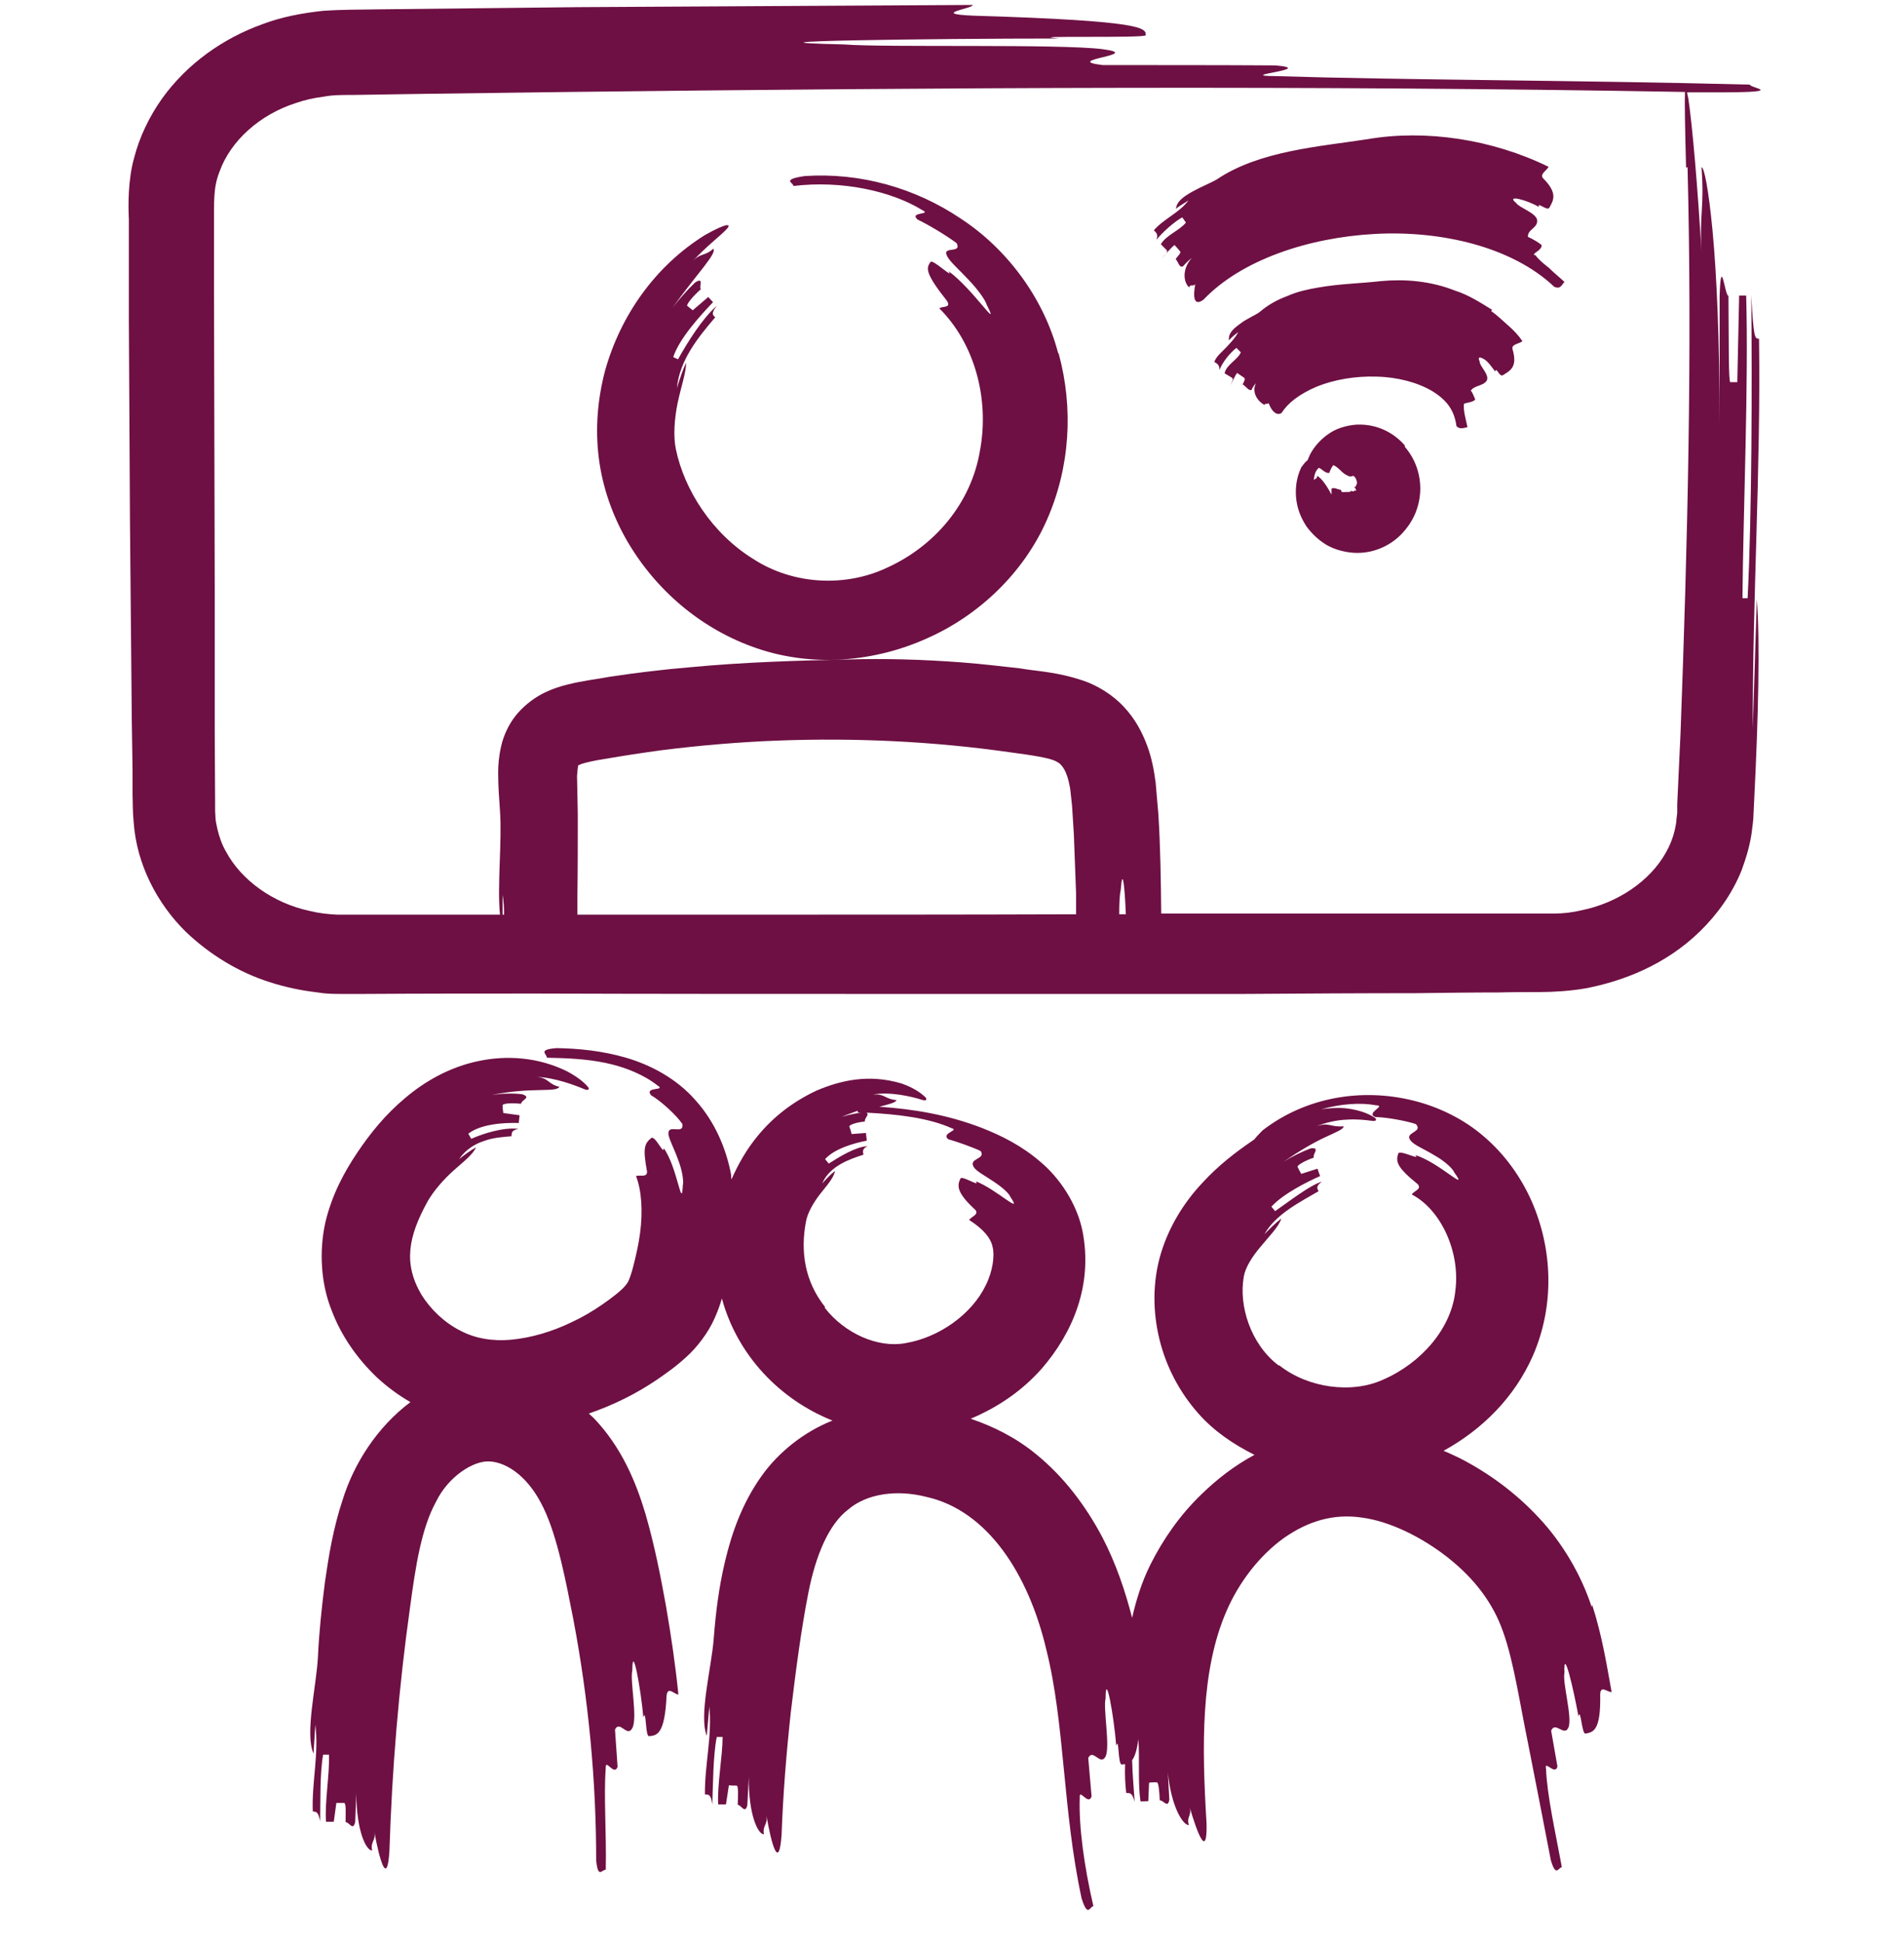 <svg width="50" height="51" viewBox="0 0 50 51" fill="none" xmlns="http://www.w3.org/2000/svg">
<g id="symbole">
<path id="Vector" d="M27.803 9.286C28.191 10.709 28.104 12.258 27.494 13.642C26.884 15.035 25.703 16.158 24.338 16.758C22.983 17.368 21.367 17.523 19.886 17.02C18.425 16.526 17.215 15.49 16.46 14.184C16.082 13.525 15.821 12.79 15.724 12.016C15.627 11.241 15.695 10.467 15.889 9.731C16.295 8.28 17.205 6.983 18.512 6.17C19.131 5.821 19.218 5.879 19.073 6.024C18.918 6.189 18.512 6.499 18.183 6.866C18.405 6.625 18.492 6.741 18.734 6.528C18.822 6.663 18.347 7.128 17.66 8.076C17.844 7.844 18.038 7.621 18.25 7.418C18.502 7.254 18.347 7.525 18.405 7.592C18.192 7.776 18.018 7.999 18.047 8.028C18.086 8.057 18.154 8.115 18.192 8.144L18.599 7.796C18.599 7.796 18.696 7.902 18.725 7.931C18.376 8.299 17.844 8.88 17.679 9.373L17.805 9.431C18.047 8.996 18.444 8.357 18.822 8.028C18.667 8.231 18.715 8.27 18.783 8.328C18.328 8.86 17.844 9.46 17.776 10.186C17.844 9.964 17.921 9.731 18.018 9.518C18.018 9.78 17.883 10.157 17.796 10.573C17.709 10.99 17.679 11.454 17.747 11.783C17.97 12.867 18.705 14.009 19.789 14.677C20.854 15.364 22.219 15.403 23.274 14.91C24.551 14.338 25.5 13.206 25.732 11.841C25.994 10.467 25.587 9.005 24.668 8.096C24.735 8.028 24.987 8.096 24.871 7.902C24.29 7.167 24.319 7.041 24.435 6.876C24.493 6.789 25.064 7.35 24.91 7.118C25.558 7.592 26.284 8.734 25.916 8.009C25.877 7.873 25.674 7.592 25.432 7.341C25.2 7.089 24.939 6.866 24.871 6.721C24.726 6.441 25.268 6.673 25.122 6.383C24.881 6.199 24.367 5.889 24.096 5.763C23.864 5.55 24.493 5.647 24.213 5.511C23.409 5.018 22.112 4.727 20.835 4.882C20.835 4.834 20.757 4.795 20.748 4.756C20.748 4.718 20.796 4.669 21.135 4.621C22.587 4.524 24.038 4.931 25.239 5.744C26.448 6.537 27.407 7.825 27.784 9.257M46.193 8.899C46.242 12.316 46.019 15.723 46.029 19.13L46.135 15.723C46.222 16.865 46.174 18.849 46.067 20.978L46.048 21.375C46.048 21.501 46.019 21.704 46 21.859C45.951 22.198 45.855 22.517 45.738 22.837C45.487 23.466 45.09 24.008 44.645 24.443C43.735 25.334 42.602 25.759 41.635 25.943C41.247 26.011 40.783 26.04 40.434 26.04C40.076 26.04 39.718 26.04 39.36 26.05C38.644 26.05 37.908 26.06 37.173 26.069C35.701 26.069 34.201 26.079 32.682 26.089C29.642 26.089 26.516 26.089 23.39 26.089C20.264 26.089 17.137 26.089 14.079 26.079C12.55 26.079 11.04 26.079 9.559 26.089H8.998C8.785 26.089 8.562 26.089 8.349 26.05C7.923 26.002 7.497 25.914 7.081 25.779C6.258 25.518 5.503 25.053 4.874 24.453C4.129 23.717 3.587 22.691 3.51 21.578C3.481 21.278 3.49 21.075 3.481 20.862V20.214L3.461 18.917C3.442 17.184 3.432 15.442 3.413 13.69C3.403 11.938 3.393 10.167 3.384 8.405V5.753C3.364 5.376 3.364 4.708 3.519 4.156C3.664 3.585 3.926 3.053 4.255 2.588C4.923 1.659 5.871 1.001 6.897 0.633C7.41 0.44 7.943 0.343 8.475 0.285C9.056 0.246 9.423 0.256 9.878 0.246C11.649 0.227 13.411 0.207 15.163 0.188C18.676 0.169 22.151 0.149 25.548 0.13C25.548 0.227 24.416 0.362 25.548 0.411C30.088 0.546 30.088 0.74 30.088 0.924C30.088 1.011 26.681 0.924 27.823 1.011C24.426 1.011 18.744 1.088 22.151 1.166C23.284 1.253 27.823 1.146 28.955 1.291C30.088 1.437 27.823 1.572 28.955 1.708C30.088 1.708 32.352 1.708 33.495 1.717C34.627 1.814 32.362 1.988 33.495 1.998C36.892 2.104 41.422 2.104 45.951 2.221C45.951 2.317 47.084 2.434 44.819 2.424C44.645 2.424 44.48 2.424 44.306 2.424C44.306 2.472 44.325 2.521 44.335 2.579C44.441 3.276 44.587 4.96 44.683 6.644C44.625 5.521 44.761 5.511 44.683 4.389C44.751 4.389 44.867 4.95 44.974 6.073C45.08 7.205 45.158 8.899 45.158 11.164C45.158 10.031 45.158 8.899 45.158 7.767C45.196 6.634 45.293 7.767 45.39 7.767C45.4 8.899 45.39 10.031 45.438 10.031C45.487 10.031 45.574 10.031 45.622 10.031L45.671 7.757C45.671 7.757 45.806 7.757 45.855 7.757C45.922 10.031 45.777 13.438 45.758 15.703H45.893C46.009 13.438 46.009 10.031 45.99 7.747C46.048 8.889 46.087 8.889 46.184 8.889M13.237 24.008C13.237 23.834 13.227 23.659 13.198 23.485V24.008H13.237ZM28.258 23.998C28.258 23.814 28.258 23.63 28.258 23.446L28.2 21.898L28.152 21.143L28.113 20.785C28.104 20.688 28.084 20.601 28.065 20.514C28.026 20.349 27.968 20.214 27.91 20.136C27.842 20.049 27.832 20.039 27.745 19.991C27.59 19.894 27.058 19.817 26.545 19.749C24.522 19.459 22.47 19.362 20.428 19.439C19.402 19.478 18.386 19.565 17.379 19.691C16.876 19.759 16.373 19.836 15.87 19.923C15.608 19.962 15.405 20.01 15.279 20.049C15.211 20.078 15.192 20.088 15.182 20.088C15.182 20.088 15.182 20.088 15.182 20.097C15.173 20.146 15.163 20.243 15.153 20.368L15.173 21.375C15.173 22.082 15.173 22.798 15.163 23.485C15.163 23.659 15.163 23.834 15.163 24.008H19.199C22.238 24.008 25.258 24.008 28.287 23.998M29.565 23.998C29.536 23.272 29.478 22.711 29.43 23.369C29.401 23.485 29.391 23.717 29.391 23.998H29.565ZM44.277 4.398C44.248 3.314 44.238 2.695 44.248 2.414C34.54 2.24 24.745 2.298 14.921 2.414L11.166 2.463L9.288 2.492C8.949 2.492 8.736 2.492 8.485 2.54C8.243 2.569 7.991 2.627 7.768 2.705C6.829 3.005 6.055 3.692 5.765 4.505C5.6 4.921 5.62 5.269 5.62 5.976V7.863L5.639 15.403V19.178L5.649 21.065V21.288L5.658 21.443C5.658 21.549 5.687 21.646 5.707 21.753C5.755 21.956 5.823 22.159 5.929 22.343C6.336 23.108 7.178 23.708 8.136 23.911C8.368 23.969 8.62 23.998 8.862 24.008H9.046H9.278H9.752H11.64H13.13C13.053 23.243 13.188 22.053 13.13 21.288C13.111 20.968 13.082 20.688 13.082 20.281C13.082 20.078 13.101 19.846 13.159 19.594C13.217 19.323 13.353 19.023 13.537 18.791C13.721 18.558 13.972 18.355 14.224 18.22C14.466 18.094 14.698 18.017 14.902 17.968C15.328 17.862 15.647 17.833 16.005 17.765C16.712 17.658 17.428 17.571 18.134 17.513C19.557 17.378 20.96 17.339 22.267 17.31C23.245 17.281 24.242 17.31 25.258 17.387C25.761 17.426 26.265 17.484 26.777 17.542C27.281 17.629 27.745 17.629 28.462 17.871C28.8 17.987 29.217 18.229 29.517 18.558C29.817 18.878 30.001 19.236 30.126 19.575C30.252 19.913 30.31 20.252 30.349 20.552C30.368 20.823 30.397 21.085 30.417 21.336C30.475 22.246 30.485 23.117 30.494 23.979C31.752 23.979 33.02 23.979 34.279 23.979H38.034H39.912C40.202 23.979 40.58 23.979 40.812 23.979C41.054 23.979 41.296 23.95 41.538 23.892C42.486 23.698 43.328 23.127 43.745 22.382C43.851 22.198 43.928 22.004 43.977 21.801C43.996 21.704 44.025 21.598 44.025 21.501L44.045 21.336V21.104L44.132 19.236C44.316 14.271 44.441 9.296 44.316 4.389M41.809 42.117C42.08 42.959 42.196 43.724 42.322 44.411C42.225 44.43 42.031 44.217 42.022 44.469C42.041 45.437 41.838 45.466 41.635 45.504C41.538 45.524 41.509 44.798 41.451 45.05C41.325 44.353 41.054 43.181 41.083 43.907C41.025 44.159 41.296 45.078 41.189 45.34C41.083 45.601 40.841 45.166 40.734 45.427C40.773 45.659 40.86 46.133 40.899 46.366C40.841 46.617 40.55 46.182 40.599 46.424C40.628 47.14 40.841 48.069 41.015 49.008C40.918 49.028 40.86 49.279 40.725 48.824C40.531 47.808 40.328 46.782 40.125 45.746C39.912 44.72 39.757 43.636 39.476 42.843C39.205 42.059 38.702 41.42 38.015 40.878C37.337 40.346 36.495 39.929 35.76 39.833C35.024 39.726 34.356 39.92 33.708 40.375C33.078 40.83 32.536 41.526 32.207 42.291C31.53 43.849 31.559 45.824 31.685 47.866C31.704 48.815 31.443 48.118 31.239 47.43C31.307 47.663 31.152 47.672 31.22 47.905C31.075 47.914 30.765 47.459 30.668 46.53L30.707 47.237C30.668 47.479 30.552 47.247 30.456 47.256C30.446 47.024 30.426 46.782 30.378 46.782C30.33 46.782 30.223 46.782 30.175 46.792L30.155 47.276C30.107 47.276 30.001 47.285 29.952 47.285C29.875 46.821 29.933 46.133 29.894 45.65C29.855 45.95 29.797 46.114 29.73 46.201C29.739 46.588 29.778 46.995 29.797 47.295C29.73 47.053 29.681 47.063 29.575 47.063C29.546 46.811 29.536 46.559 29.546 46.308C29.517 46.308 29.488 46.308 29.459 46.317C29.352 46.317 29.391 45.562 29.313 45.824C29.255 45.069 29.033 43.811 29.033 44.585C28.965 44.846 29.159 45.843 29.033 46.104C28.897 46.366 28.704 45.882 28.578 46.143C28.597 46.395 28.645 46.898 28.665 47.15C28.587 47.411 28.336 46.927 28.355 47.179C28.326 47.943 28.471 48.989 28.713 50.034C28.616 50.044 28.568 50.344 28.404 49.831C27.9 47.498 27.968 45.243 27.474 43.288C27.01 41.323 25.936 39.649 24.329 39.291C23.535 39.087 22.751 39.213 22.277 39.62C21.764 40.007 21.425 40.82 21.232 41.788C21.038 42.765 20.893 43.888 20.767 44.943C20.651 46.008 20.564 47.082 20.525 48.156C20.457 49.134 20.254 48.398 20.128 47.653C20.167 47.905 20.022 47.895 20.06 48.147C19.906 48.147 19.654 47.643 19.664 46.637L19.625 47.382C19.567 47.624 19.47 47.382 19.373 47.372C19.383 47.121 19.393 46.869 19.344 46.869C19.296 46.869 19.189 46.869 19.141 46.859L19.064 47.363C19.015 47.363 18.909 47.363 18.86 47.363C18.831 46.85 18.976 46.095 18.976 45.592H18.822C18.725 46.085 18.725 46.85 18.705 47.363C18.667 47.101 18.618 47.101 18.512 47.101C18.502 46.327 18.705 45.582 18.628 44.798L18.56 45.562C18.347 45.03 18.686 43.772 18.744 42.998C18.793 42.368 18.87 41.691 19.044 40.965C19.218 40.239 19.489 39.455 20.002 38.739C20.448 38.11 21.125 37.577 21.861 37.287C20.477 36.735 19.363 35.574 18.957 34.083C18.909 34.248 18.851 34.412 18.764 34.606C18.599 34.983 18.299 35.371 18.028 35.613C17.747 35.874 17.505 36.038 17.254 36.213C16.712 36.581 16.111 36.88 15.463 37.103C15.502 37.142 15.55 37.181 15.589 37.219C16.324 37.984 16.702 38.903 16.953 39.745C17.195 40.587 17.341 41.343 17.486 42.136C17.621 42.92 17.738 43.704 17.815 44.478C17.709 44.478 17.534 44.246 17.505 44.507C17.457 45.543 17.244 45.553 17.041 45.572C16.944 45.572 16.973 44.817 16.895 45.078C16.828 44.324 16.605 43.094 16.605 43.849C16.537 44.111 16.75 45.088 16.605 45.359C16.47 45.62 16.276 45.137 16.15 45.398C16.169 45.64 16.199 46.133 16.218 46.376C16.131 46.627 15.899 46.153 15.908 46.395C15.85 47.13 15.928 48.098 15.908 49.076C15.802 49.076 15.705 49.318 15.656 48.834C15.656 46.724 15.453 44.594 15.056 42.504C14.853 41.468 14.64 40.355 14.282 39.6C14.098 39.213 13.885 38.923 13.624 38.7C13.363 38.477 13.082 38.371 12.869 38.361C12.443 38.323 11.766 38.758 11.446 39.426C11.069 40.113 10.914 41.1 10.769 42.184C10.469 44.314 10.294 46.453 10.227 48.573C10.169 49.55 9.965 48.815 9.83 48.079C9.878 48.321 9.723 48.321 9.772 48.573C9.617 48.573 9.365 48.079 9.356 47.082L9.327 47.827C9.269 48.069 9.172 47.827 9.075 47.827C9.075 47.576 9.094 47.334 9.036 47.324C8.988 47.324 8.881 47.324 8.833 47.324L8.765 47.818C8.717 47.818 8.61 47.818 8.562 47.818C8.523 47.314 8.659 46.569 8.639 46.056H8.485C8.397 46.55 8.417 47.305 8.407 47.808C8.359 47.556 8.31 47.556 8.214 47.547C8.184 46.782 8.378 46.037 8.281 45.272L8.233 46.027C8.001 45.504 8.31 44.256 8.349 43.491C8.378 42.862 8.446 42.204 8.533 41.526C8.63 40.858 8.746 40.123 8.998 39.368C9.288 38.429 9.898 37.461 10.778 36.803C10.459 36.619 10.159 36.397 9.888 36.145C9.385 35.661 8.959 35.071 8.697 34.364C8.426 33.677 8.378 32.835 8.543 32.09C8.717 31.354 9.046 30.754 9.385 30.25C9.723 29.747 10.12 29.254 10.643 28.818C11.156 28.383 11.814 28.005 12.569 27.85C13.305 27.695 14.127 27.744 14.892 28.121C15.24 28.305 15.395 28.47 15.453 28.547C15.473 28.595 15.453 28.634 15.337 28.586C15.105 28.489 14.582 28.286 14.089 28.266C14.418 28.295 14.379 28.45 14.689 28.528C14.611 28.683 13.943 28.528 12.917 28.741C13.179 28.702 13.45 28.692 13.711 28.721C13.972 28.808 13.692 28.866 13.682 28.973C13.44 28.944 13.198 28.963 13.198 29.012C13.198 29.06 13.208 29.166 13.217 29.215L13.643 29.273C13.643 29.321 13.624 29.428 13.624 29.476C13.246 29.466 12.637 29.496 12.298 29.757L12.375 29.892C12.724 29.738 13.246 29.583 13.614 29.631C13.43 29.67 13.44 29.728 13.43 29.825C13.188 29.844 12.937 29.863 12.704 29.951C12.463 30.028 12.221 30.183 12.056 30.425C12.201 30.309 12.346 30.202 12.501 30.115C12.414 30.309 12.182 30.483 11.921 30.715C11.659 30.947 11.388 31.257 11.233 31.528C10.72 32.457 10.585 33.164 11.069 33.986C11.311 34.374 11.679 34.722 12.085 34.925C12.482 35.138 12.947 35.206 13.401 35.167C13.943 35.119 14.505 34.954 15.037 34.693C15.308 34.567 15.569 34.412 15.821 34.238C16.073 34.064 16.334 33.861 16.421 33.745C16.479 33.677 16.489 33.657 16.518 33.59C16.547 33.522 16.586 33.406 16.624 33.261C16.702 32.961 16.77 32.66 16.808 32.37C16.886 31.79 16.847 31.238 16.702 30.87C16.799 30.831 16.992 30.918 16.992 30.754C16.876 30.134 16.924 30.018 17.099 29.873C17.205 29.786 17.447 30.357 17.428 30.134C17.796 30.647 17.902 31.799 17.931 31.112C17.96 30.996 17.912 30.705 17.805 30.434C17.709 30.163 17.573 29.912 17.554 29.776C17.525 29.476 17.96 29.805 17.921 29.505C17.767 29.273 17.341 28.886 17.099 28.75C16.905 28.508 17.515 28.644 17.263 28.489C16.905 28.208 16.412 28.005 15.899 27.899C15.386 27.792 14.863 27.773 14.36 27.763C14.369 27.666 14.098 27.55 14.621 27.511C15.192 27.521 15.802 27.579 16.441 27.763C17.07 27.947 17.767 28.305 18.27 28.886C18.783 29.457 19.073 30.163 19.199 30.831C19.199 30.87 19.199 30.909 19.209 30.957C19.393 30.541 19.615 30.154 19.906 29.805C20.312 29.312 20.825 28.915 21.445 28.625C22.064 28.363 22.809 28.179 23.68 28.441C24.067 28.576 24.251 28.75 24.319 28.818C24.329 28.866 24.338 28.905 24.203 28.866C23.961 28.789 23.38 28.644 22.916 28.731C23.245 28.702 23.225 28.847 23.545 28.876C23.516 28.944 23.351 28.983 23.09 29.05C23.961 29.108 24.881 29.254 25.8 29.612C26.313 29.815 26.836 30.076 27.329 30.502C27.813 30.909 28.268 31.567 28.423 32.293C28.713 33.735 28.162 34.993 27.358 35.922C26.845 36.503 26.206 36.939 25.49 37.239C26.09 37.442 26.671 37.732 27.194 38.158C27.949 38.768 28.52 39.542 28.946 40.346C29.304 41.033 29.546 41.749 29.73 42.465C29.836 42.001 29.981 41.526 30.213 41.062C30.543 40.404 30.988 39.765 31.54 39.233C31.956 38.826 32.42 38.468 32.943 38.187C32.401 37.916 31.878 37.568 31.462 37.093C30.968 36.532 30.62 35.864 30.446 35.148C30.272 34.432 30.262 33.648 30.485 32.903C30.707 32.167 31.114 31.538 31.569 31.054C31.994 30.589 32.449 30.241 32.933 29.912C32.972 29.863 33.04 29.786 33.156 29.67C34.298 28.789 35.769 28.557 37.105 28.886C37.773 29.05 38.441 29.37 38.983 29.844C39.525 30.309 39.941 30.899 40.221 31.528C40.773 32.786 40.831 34.267 40.251 35.593C39.767 36.687 38.915 37.529 37.908 38.081C38.053 38.139 38.189 38.206 38.334 38.274C39.089 38.661 39.805 39.184 40.415 39.842C41.025 40.491 41.528 41.343 41.799 42.184M21.986 29.36C22.18 29.283 22.393 29.234 22.616 29.205C22.587 29.205 22.558 29.205 22.529 29.205C22.529 29.186 22.529 29.176 22.519 29.157C22.354 29.215 22.17 29.283 21.986 29.37M21.657 34.325C22.18 35.003 23.061 35.39 23.777 35.255C24.658 35.109 25.519 34.499 25.887 33.735C26.071 33.367 26.129 32.951 26.061 32.709C26.013 32.496 25.829 32.264 25.451 32.022C25.5 31.935 25.713 31.886 25.616 31.76C25.122 31.305 25.132 31.131 25.219 30.938C25.268 30.841 25.752 31.18 25.626 31.006C26.187 31.228 26.874 31.915 26.536 31.422C26.497 31.315 26.303 31.151 26.081 31.006C25.868 30.86 25.635 30.744 25.568 30.628C25.432 30.396 25.897 30.434 25.752 30.212C25.548 30.115 25.113 29.96 24.9 29.902C24.706 29.738 25.21 29.67 24.987 29.612C24.387 29.341 23.555 29.244 22.751 29.205C22.848 29.254 22.693 29.35 22.712 29.438C22.5 29.457 22.287 29.525 22.306 29.573C22.325 29.621 22.354 29.718 22.364 29.767L22.741 29.738C22.741 29.786 22.761 29.892 22.761 29.941C22.451 29.999 21.919 30.144 21.667 30.425L21.764 30.541C22.054 30.357 22.48 30.096 22.78 30.086C22.645 30.154 22.654 30.212 22.674 30.309C22.316 30.425 21.793 30.599 21.59 31.064C21.696 30.947 21.803 30.831 21.928 30.735C21.89 30.928 21.715 31.112 21.541 31.335C21.367 31.557 21.203 31.838 21.164 32.07C21.019 32.835 21.125 33.628 21.667 34.306M33.591 35.835C34.346 36.435 35.498 36.59 36.321 36.213C37.328 35.777 38.121 34.858 38.218 33.88C38.353 32.864 37.84 31.751 37.076 31.354C37.124 31.257 37.347 31.218 37.231 31.083C36.679 30.638 36.65 30.492 36.718 30.28C36.747 30.163 37.337 30.483 37.163 30.318C37.802 30.512 38.595 31.335 38.189 30.773C38.141 30.657 37.918 30.463 37.657 30.318C37.405 30.163 37.134 30.057 37.047 29.941C36.853 29.718 37.386 29.728 37.182 29.505C36.921 29.418 36.389 29.321 36.118 29.321C35.847 29.215 36.418 29.021 36.137 29.012C35.721 28.934 35.208 28.973 34.695 29.118C34.888 29.089 35.092 29.07 35.324 29.089C35.788 29.137 36.04 29.292 36.118 29.35C36.147 29.389 36.156 29.438 36.011 29.418C35.866 29.399 35.634 29.37 35.363 29.389C35.092 29.399 34.811 29.466 34.569 29.563C34.908 29.447 34.927 29.592 35.285 29.563C35.285 29.641 35.082 29.718 34.792 29.854C34.501 29.989 34.133 30.202 33.708 30.492C33.93 30.357 34.163 30.241 34.414 30.144C34.685 30.105 34.462 30.289 34.501 30.386C34.269 30.463 34.056 30.589 34.075 30.628C34.095 30.676 34.143 30.764 34.172 30.812L34.598 30.676C34.617 30.725 34.646 30.822 34.666 30.87C34.317 31.025 33.698 31.334 33.388 31.673L33.485 31.79C33.853 31.538 34.375 31.122 34.714 31.015C34.559 31.131 34.579 31.18 34.627 31.267C34.182 31.528 33.495 31.867 33.204 32.399C33.34 32.254 33.485 32.109 33.65 31.983C33.572 32.215 33.32 32.457 33.108 32.719C32.885 32.98 32.701 33.27 32.662 33.512C32.527 34.267 32.837 35.283 33.582 35.845M36.882 11.716C37.134 12.006 37.298 12.383 37.298 12.838C37.289 13.274 37.134 13.642 36.873 13.942C36.621 14.242 36.185 14.513 35.643 14.513C35.353 14.513 35.043 14.426 34.83 14.3C34.608 14.164 34.443 14 34.308 13.816C34.182 13.622 34.085 13.409 34.046 13.148C34.008 12.887 34.027 12.567 34.172 12.267C34.25 12.161 34.298 12.103 34.337 12.083C34.366 12.006 34.404 11.919 34.453 11.841C34.569 11.658 34.724 11.493 34.937 11.357C35.14 11.222 35.479 11.135 35.73 11.145C36.253 11.154 36.66 11.415 36.902 11.706M35.566 12.877C35.566 12.877 35.595 12.877 35.614 12.877C35.614 12.858 35.605 12.838 35.585 12.809C35.585 12.8 35.585 12.809 35.576 12.8C35.576 12.8 35.576 12.8 35.566 12.8C35.547 12.78 35.556 12.78 35.585 12.79C35.585 12.79 35.585 12.79 35.595 12.771C35.624 12.742 35.634 12.683 35.634 12.683V12.664C35.634 12.664 35.634 12.596 35.576 12.519C35.508 12.441 35.517 12.558 35.382 12.48C35.237 12.422 35.159 12.267 35.014 12.209C34.975 12.248 34.927 12.354 34.908 12.412C34.792 12.441 34.646 12.229 34.617 12.296C34.55 12.354 34.511 12.47 34.501 12.596C34.54 12.567 34.598 12.558 34.588 12.49C34.724 12.558 34.879 12.819 34.966 12.983C34.966 12.935 34.966 12.877 34.966 12.829C35.024 12.78 35.121 12.848 35.218 12.858C35.218 12.887 35.218 12.916 35.266 12.916C35.314 12.916 35.421 12.916 35.469 12.906V12.877C35.469 12.877 35.469 12.887 35.517 12.896C35.517 12.896 35.537 12.896 35.547 12.896C35.547 12.896 35.547 12.896 35.556 12.896M39.186 8.134C38.876 7.941 38.557 7.738 38.218 7.631C37.56 7.37 36.882 7.321 36.263 7.379C35.75 7.438 35.198 7.447 34.637 7.544C34.356 7.592 34.075 7.65 33.814 7.767C33.553 7.863 33.301 7.999 33.088 8.183C32.962 8.28 32.749 8.357 32.575 8.493C32.401 8.618 32.246 8.744 32.275 8.938C32.343 8.841 32.44 8.783 32.517 8.715C32.44 8.87 32.324 8.986 32.207 9.112C32.091 9.238 31.946 9.344 31.888 9.499C31.985 9.557 32.023 9.586 32.023 9.712C32.101 9.509 32.304 9.257 32.469 9.131L32.585 9.247C32.507 9.441 32.198 9.577 32.159 9.799C32.207 9.828 32.304 9.886 32.352 9.915C32.401 9.944 32.352 10.022 32.314 10.109C32.362 10.031 32.43 9.857 32.488 9.789C32.536 9.819 32.623 9.886 32.672 9.915C32.711 9.944 32.672 10.012 32.633 10.089C32.73 10.148 32.788 10.264 32.865 10.235C32.895 10.167 32.933 10.109 32.982 10.06C32.846 10.332 33.078 10.573 33.214 10.632C33.195 10.564 33.34 10.632 33.311 10.564C33.379 10.786 33.533 10.932 33.659 10.835C33.814 10.583 34.124 10.341 34.579 10.148C35.034 9.964 35.595 9.867 36.147 9.886C36.698 9.896 37.231 10.041 37.608 10.264C37.986 10.496 38.189 10.757 38.247 11.183C38.324 11.27 38.421 11.241 38.537 11.212C38.489 10.99 38.431 10.796 38.441 10.622C38.421 10.564 38.663 10.583 38.741 10.486C38.712 10.428 38.673 10.303 38.624 10.254C38.721 10.109 38.944 10.138 39.041 9.993C39.128 9.838 38.847 9.606 38.857 9.489C38.799 9.364 38.857 9.364 38.963 9.422C39.07 9.48 39.176 9.635 39.263 9.751C39.302 9.615 39.37 9.906 39.467 9.848C39.65 9.731 39.863 9.644 39.718 9.16C39.689 9.035 39.892 9.025 39.979 8.957C39.873 8.793 39.737 8.657 39.592 8.531C39.447 8.405 39.312 8.27 39.157 8.163M40.299 6.702C40.221 6.644 40.502 6.576 40.483 6.431C40.405 6.363 40.221 6.257 40.125 6.218C40.105 6.024 40.386 5.986 40.367 5.782C40.347 5.589 39.892 5.453 39.815 5.328C39.525 5.095 40.105 5.25 40.415 5.434C40.357 5.279 40.628 5.55 40.686 5.453C40.792 5.26 40.918 5.076 40.522 4.679C40.425 4.573 40.618 4.476 40.667 4.379C39.186 3.653 37.434 3.392 35.914 3.653C34.666 3.847 33.078 3.953 31.956 4.708C31.791 4.805 31.54 4.902 31.317 5.027C31.094 5.153 30.901 5.279 30.881 5.482C30.978 5.395 31.104 5.337 31.21 5.26C30.968 5.589 30.572 5.734 30.301 6.044C30.378 6.121 30.417 6.16 30.368 6.295C30.533 6.092 30.823 5.831 31.046 5.705L31.143 5.841C30.988 6.044 30.61 6.179 30.485 6.412C30.523 6.45 30.601 6.528 30.639 6.566C30.678 6.605 30.601 6.692 30.514 6.779C30.591 6.692 30.746 6.508 30.843 6.431C30.881 6.47 30.949 6.547 30.988 6.595C31.026 6.634 30.939 6.712 30.872 6.799C30.949 6.876 30.959 7.031 31.065 6.992C31.133 6.915 31.21 6.837 31.297 6.77C31.007 7.099 31.104 7.447 31.23 7.544C31.249 7.438 31.375 7.544 31.394 7.438C31.327 7.757 31.336 8.067 31.607 7.863C32.594 6.828 34.346 6.237 36.098 6.141C37.84 6.044 39.708 6.479 40.812 7.525C40.976 7.602 41.005 7.486 41.083 7.399C40.947 7.273 40.802 7.157 40.676 7.031C40.541 6.925 40.405 6.818 40.318 6.692" fill="#6E1043"/>
</g>
</svg>
